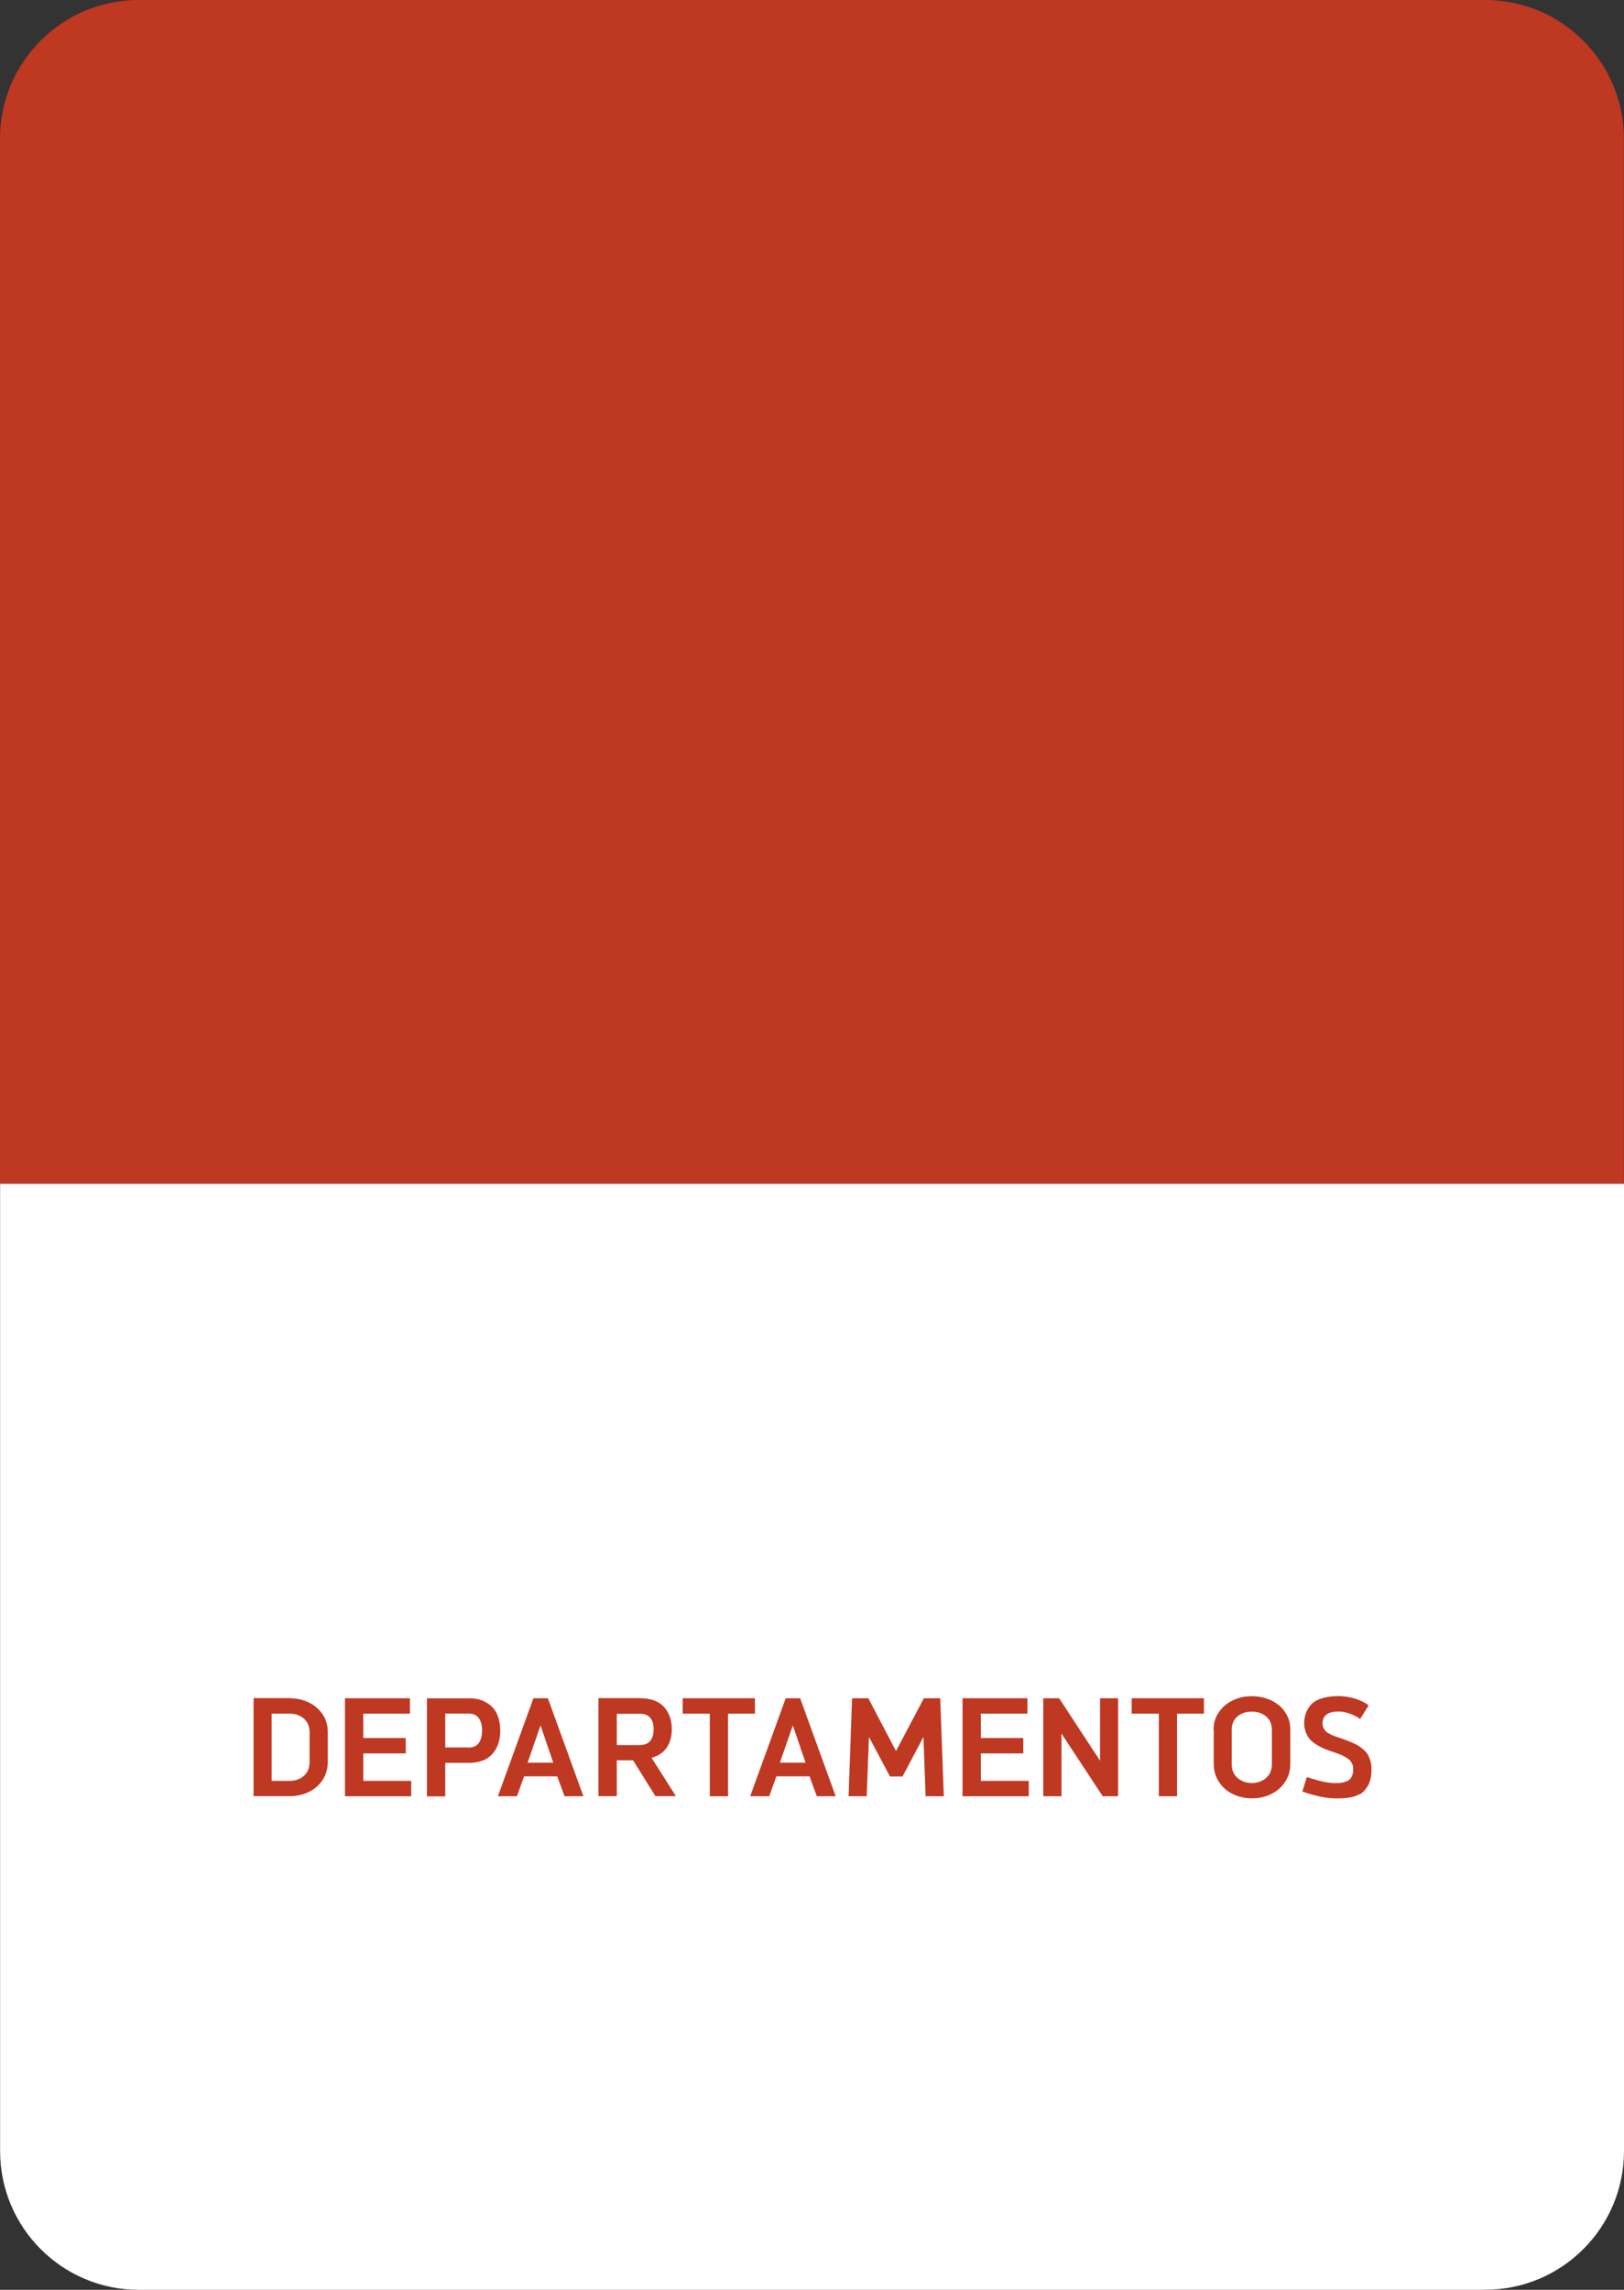 <svg xmlns="http://www.w3.org/2000/svg" id="Capa_2" data-name="Capa 2" viewBox="0 0 150.82 212.58"><rect x="0" y="0" width="150.82" height="212.58" fill="#333333" stroke="none"/><defs><style>      .cls-1 {        fill: #fff;      }      .cls-2 {        fill: #bf3822;      }    </style></defs><g id="Capa_1-2" data-name="Capa 1"><g><g><path class="cls-2" d="M12.88,0h125.05c7.11,0,12.88,5.77,12.88,12.88V109.89H0V12.88C0,5.77,5.77,0,12.88,0Z"></path><path class="cls-1" d="M12.88,109.89h125.05c7.11,0,12.88,5.77,12.88,12.88v89.8H0V122.78c0-7.11,5.77-12.88,12.88-12.88Z" transform="translate(150.82 322.47) rotate(180)"></path></g><g><path class="cls-2" d="M26.89,157.66c.62,0,1.2,.12,1.74,.37,.54,.25,.97,.61,1.31,1.09,.33,.48,.5,1.03,.5,1.66v2.82c0,.62-.17,1.18-.49,1.66s-.76,.86-1.3,1.11c-.54,.26-1.12,.38-1.75,.38h-3.35v-9.1h3.35Zm1.86,3.12c0-.36-.09-.66-.26-.92-.17-.26-.4-.45-.68-.58-.28-.13-.58-.19-.92-.19h-1.66v6.24h1.66c.52,0,.96-.15,1.32-.46,.36-.31,.54-.73,.54-1.27v-2.82Z"></path><path class="cls-2" d="M38.07,157.66v1.43h-4.33v2.26h3.94v1.43h-3.94v2.55h4.45v1.43h-6.15v-9.1h6.03Z"></path><path class="cls-2" d="M43.51,157.66c.66,0,1.21,.13,1.66,.4,.45,.26,.78,.62,.98,1.06,.2,.44,.31,.96,.31,1.55,0,.9-.25,1.62-.74,2.17s-1.23,.82-2.21,.82h-2.16v3.11h-1.7v-9.1h3.86Zm0,4.58c.42,0,.74-.14,.95-.42s.31-.66,.31-1.16-.1-.88-.31-1.16-.52-.42-.95-.42h-2.16v3.15h2.16Z"></path><path class="cls-2" d="M50.88,157.66l3.3,9.1h-1.75l-.68-1.85h-3.08l-.66,1.85h-1.77l3.3-9.1h1.34Zm-.68,2.52l-1.2,3.46h2.38l-1.18-3.46Z"></path><path class="cls-2" d="M59.44,157.66c.98,0,1.72,.26,2.21,.79,.49,.53,.74,1.23,.74,2.09,0,.67-.16,1.24-.47,1.7-.32,.47-.79,.78-1.41,.95l2.26,3.56h-1.9l-2.08-3.33h-1.51v3.33h-1.7v-9.1h3.86Zm0,4.34c.42,0,.74-.13,.95-.38,.21-.26,.31-.61,.31-1.07s-.1-.82-.31-1.07c-.21-.26-.52-.38-.95-.38h-2.16v2.91h2.16Z"></path><path class="cls-2" d="M70.11,157.66v1.43h-2.5v7.67h-1.69v-7.67h-2.52v-1.43h6.71Z"></path><path class="cls-2" d="M74.31,157.66l3.3,9.1h-1.75l-.68-1.85h-3.08l-.66,1.85h-1.77l3.3-9.1h1.34Zm-.68,2.52l-1.2,3.46h2.38l-1.18-3.46Z"></path><path class="cls-2" d="M87.32,157.66l.33,9.1h-1.69l-.2-5.51-1.94,3.67h-1.17l-1.95-3.67-.21,5.51h-1.68l.32-9.1h1.51l2.57,4.9,2.59-4.9h1.51Z"></path><path class="cls-2" d="M95.42,157.66v1.43h-4.33v2.26h3.94v1.43h-3.94v2.55h4.45v1.43h-6.15v-9.1h6.03Z"></path><path class="cls-2" d="M103.84,157.66v9.1h-1.43l-3.83-5.82v5.82h-1.69v-9.1h1.47l3.8,5.8v-5.8h1.69Z"></path><path class="cls-2" d="M111.81,157.66v1.43h-2.5v7.67h-1.69v-7.67h-2.52v-1.43h6.71Z"></path><path class="cls-2" d="M112.7,160.59c0-.62,.17-1.18,.51-1.66,.34-.48,.77-.84,1.31-1.09,.53-.25,1.11-.37,1.74-.37,.47,0,.92,.07,1.35,.21,.43,.14,.81,.35,1.14,.61,.33,.26,.59,.6,.79,.99,.2,.4,.29,.83,.29,1.3v3.2c0,.62-.17,1.18-.5,1.67s-.77,.86-1.31,1.12-1.12,.38-1.75,.38-1.22-.13-1.75-.38-.97-.63-1.3-1.12-.5-1.05-.5-1.67v-3.2Zm5.42,0c0-.53-.18-.94-.54-1.24-.36-.3-.8-.45-1.33-.45s-.97,.15-1.33,.45c-.36,.3-.53,.71-.53,1.24v3.2c0,.54,.18,.96,.54,1.27,.36,.31,.8,.47,1.32,.47s.97-.16,1.33-.47c.36-.31,.54-.74,.54-1.27v-3.2Z"></path><path class="cls-2" d="M121.34,164.97c.68,.22,1.22,.37,1.61,.45,.39,.08,.76,.12,1.14,.12,.22,0,.42-.02,.58-.05s.32-.09,.49-.17c.17-.08,.29-.21,.38-.4,.09-.18,.13-.41,.13-.69,0-.21-.04-.4-.14-.57-.09-.17-.23-.31-.42-.44-.19-.12-.37-.22-.54-.29-.17-.07-.39-.16-.66-.25-.32-.1-.59-.2-.8-.28-.21-.08-.46-.2-.73-.36-.27-.16-.49-.32-.66-.49-.17-.17-.31-.39-.42-.66s-.18-.56-.18-.88c0-.35,.05-.66,.15-.95,.1-.29,.26-.55,.49-.81,.23-.25,.56-.45,1-.58,.43-.14,.95-.21,1.55-.21,.42,0,.88,.06,1.38,.19,.5,.13,.97,.35,1.42,.67l-.79,1.25c-.73-.45-1.4-.68-2-.68-1,0-1.5,.37-1.5,1.12,0,.16,.03,.3,.1,.42,.06,.13,.14,.23,.22,.31,.08,.08,.2,.16,.36,.24,.16,.08,.3,.15,.42,.19,.12,.04,.28,.1,.5,.17,.28,.1,.49,.17,.62,.22s.33,.13,.58,.24c.25,.11,.44,.21,.57,.29,.13,.09,.28,.21,.46,.36,.17,.15,.3,.31,.39,.47,.09,.16,.16,.36,.23,.58,.07,.23,.1,.47,.1,.73,0,.32-.03,.61-.08,.88-.06,.26-.14,.49-.25,.67s-.23,.34-.35,.48-.28,.25-.46,.33c-.18,.08-.35,.15-.51,.2-.16,.05-.34,.09-.55,.11-.21,.02-.39,.04-.53,.05-.14,0-.32,.01-.53,.01-.88,0-1.94-.21-3.16-.64l.42-1.36Z"></path></g></g></g></svg>